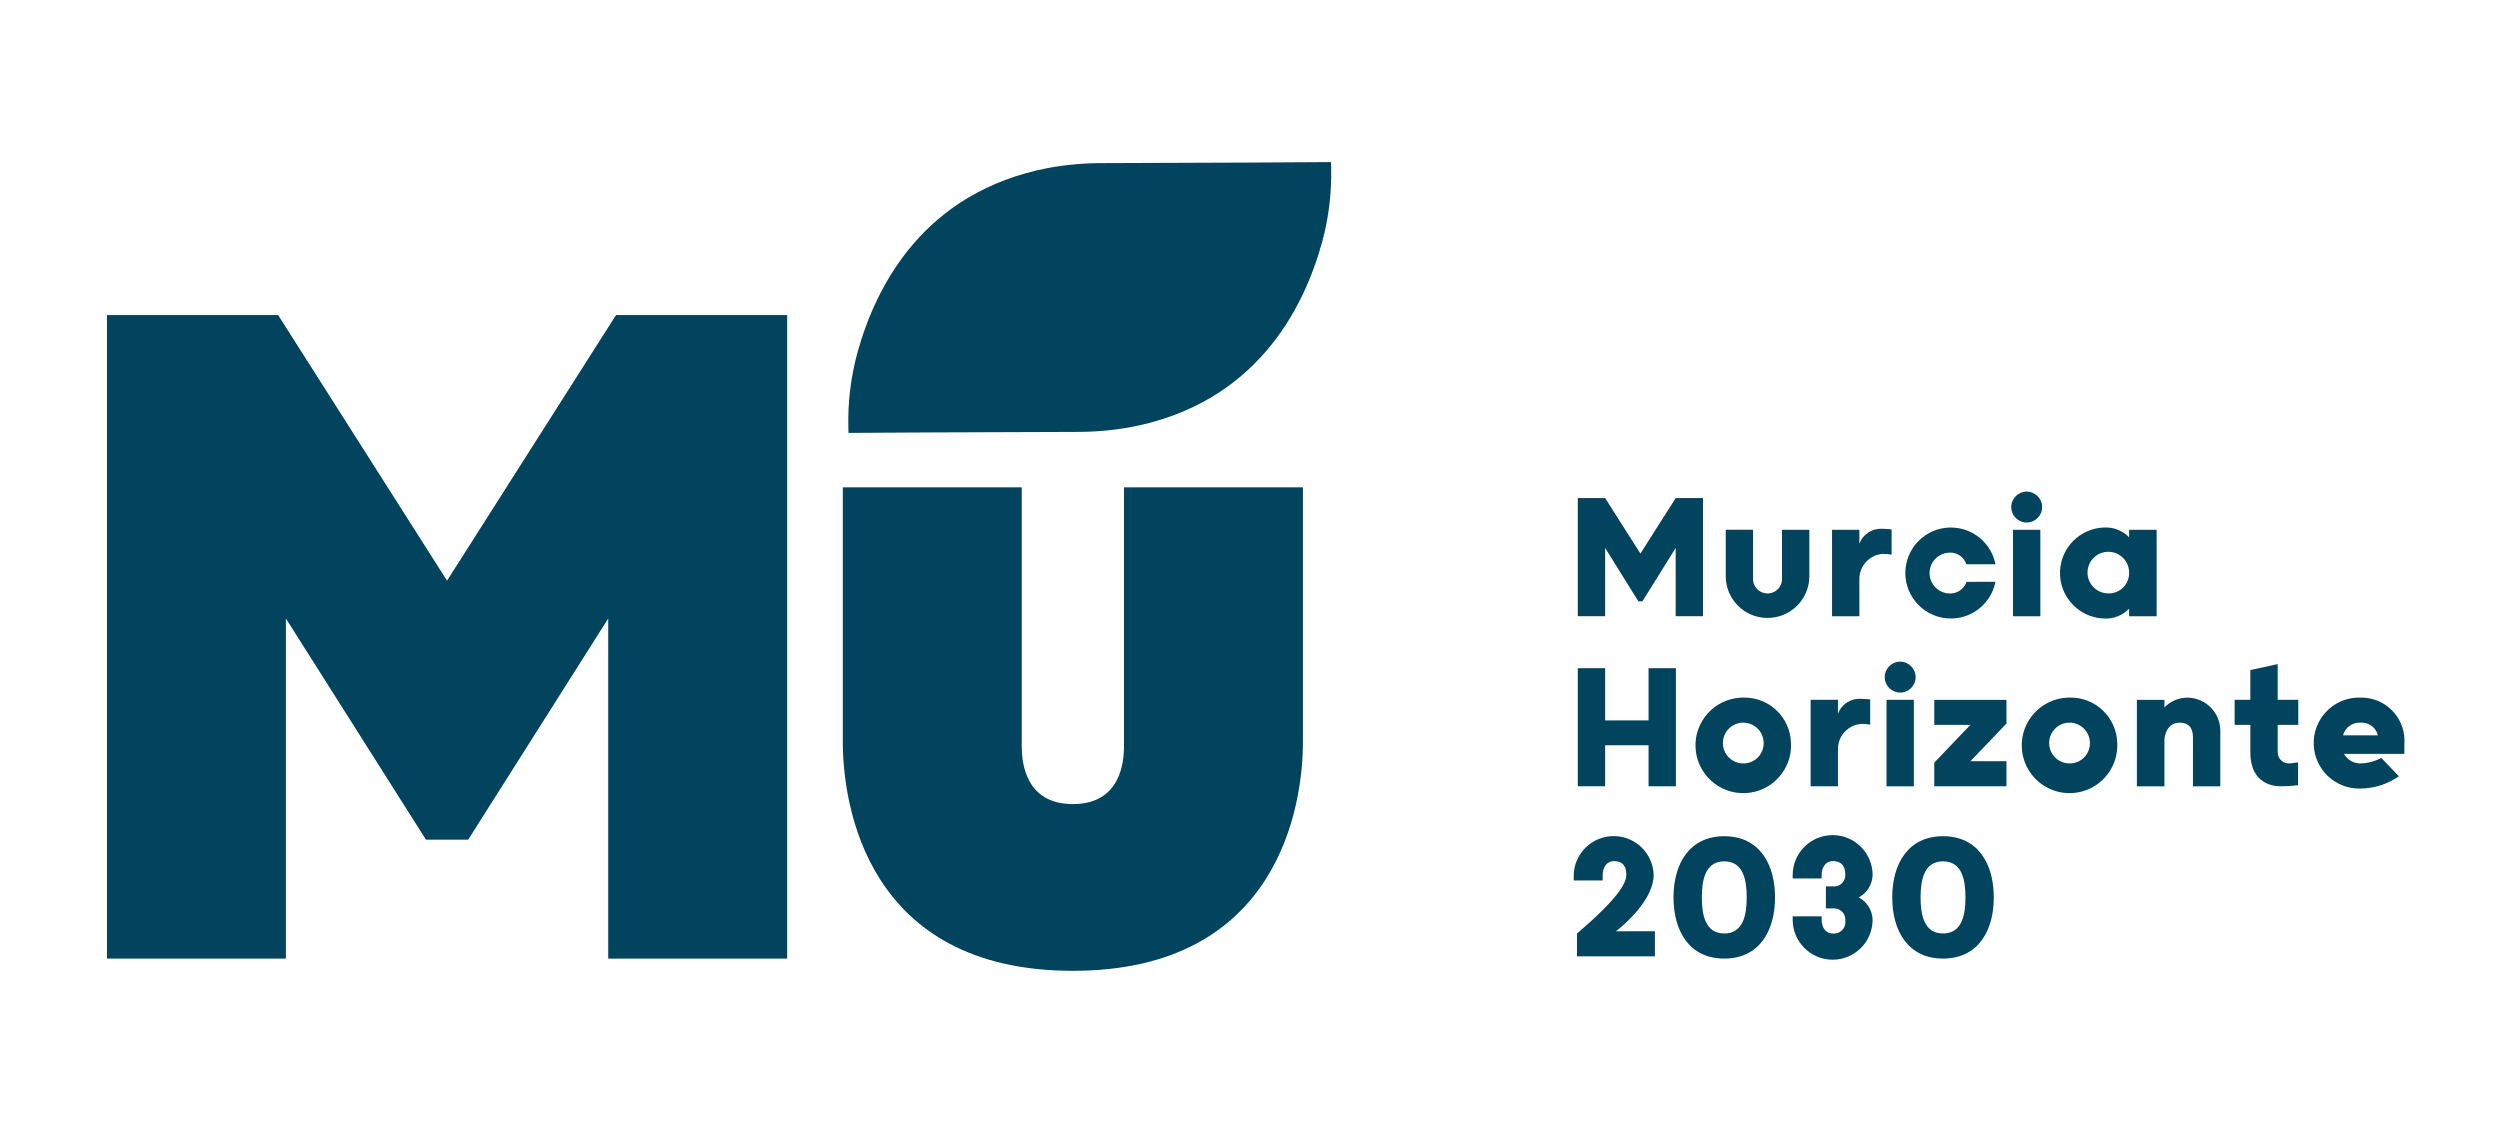 <?xml version="1.0" encoding="UTF-8"?> <!-- Generator: Adobe Illustrator 24.0.0, SVG Export Plug-In . SVG Version: 6.00 Build 0) --> <svg xmlns="http://www.w3.org/2000/svg" xmlns:xlink="http://www.w3.org/1999/xlink" version="1.1" id="Capa_1" x="0px" y="0px" viewBox="0 0 194.123 88.386" style="enable-background:new 0 0 194.123 88.386;" xml:space="preserve"> <style type="text/css"> .st0{fill:#02445D;} .st1{fill-rule:evenodd;clip-rule:evenodd;fill:#02445D;} </style> <g id="Grupo_242" transform="translate(-82.318 -37.514)"> <g id="Grupo_196" transform="translate(82.318 37.514)"> <path id="Trazado_13" class="st0" d="M33.074,65.198l-10.874-17.171v26.41H8.307v-49.973h13.289l13.117,20.626l13.12-20.626 h13.29v49.969h-13.895v-26.406l-10.874,17.174L33.074,65.198z"></path> <path id="Trazado_14" class="st0" d="M65.444,57.606v-19.767h13.893v20.109c0,1.208,0.26,4.489,3.971,4.489 s3.97-3.281,3.97-4.489v-20.109h13.894v19.767c0,4.833-1.813,17.777-17.865,17.777s-17.864-12.945-17.864-17.777"></path> <path id="Trazado_15" class="st1" d="M103.348,12.586c-1.544,0.011-9.577,0.062-17.592,0.079 c-1.486-0.012-2.97,0.119-4.431,0.39c-9.542,1.873-13.288,9.026-14.758,14.372c-0.505,1.87-0.739,3.803-0.694,5.739 c0.006,0.287,0.014,0.445,0.014,0.449c1.544-0.01,9.579-0.062,17.592-0.078c1.486,0.011,2.97-0.12,4.431-0.391 c9.542-1.872,13.29-9.026,14.759-14.372c0.505-1.87,0.739-3.803,0.694-5.74c0-0.287-0.014-0.444-0.014-0.448"></path> </g> <g id="Grupo_200" transform="translate(196.209 63.102)"> <g id="Grupo_197" transform="translate(0.318)"> <path id="Trazado_16" class="st0" d="M13.009,21.105l-2.58-4.147v5.3h-2.123v-9.169h2.123l2.738,4.308l2.74-4.308h2.122v9.169 h-2.122v-5.3l-2.583,4.147H13.009z"></path> <path id="Trazado_17" class="st0" d="M19.794,19.206v-3.658h2.121v3.723c-0.052,0.621,0.408,1.167,1.029,1.219 c0.621,0.052,1.167-0.408,1.219-1.029c0.005-0.063,0.005-0.127,0-0.19v-3.723h2.122v3.658 c-0.031,1.792-1.509,3.22-3.302,3.189C21.234,22.366,19.824,20.955,19.794,19.206"></path> <path id="Trazado_18" class="st0" d="M28.048,15.549h2.121v1.078c0.271-0.721,0.973-1.188,1.743-1.157 c0.285,0,0.76,0.047,0.76,0.047v1.965c-0.214-0.042-0.431-0.063-0.649-0.063c-1.038,0.052-1.853,0.908-1.854,1.947v2.9 h-2.121V15.549z"></path> <path id="Trazado_19" class="st0" d="M40.737,19.587c-0.376,1.914-2.233,3.161-4.147,2.785 c-1.914-0.376-3.161-2.233-2.785-4.147s2.233-3.161,4.147-2.785c1.408,0.277,2.508,1.377,2.785,2.785h-2.265 c-0.184-0.577-0.743-0.95-1.346-0.9c-0.875,0.044-1.548,0.789-1.504,1.664c0.041,0.813,0.691,1.464,1.504,1.504 c0.607,0.047,1.168-0.324,1.363-0.9L40.737,19.587z"></path> <path id="Trazado_20" class="st0" d="M43.162,12.586c0.663,0,1.2,0.537,1.2,1.2c-0,0.663-0.537,1.2-1.2,1.2 c-0.663,0-1.2-0.537-1.2-1.2S42.499,12.586,43.162,12.586L43.162,12.586 M42.101,15.549h2.121v6.714h-2.121V15.549z"></path> <path id="Trazado_21" class="st0" d="M51.115,15.549h2.138v6.713h-2.138v-0.584c-0.515,0.532-1.24,0.81-1.979,0.759 c-1.95-0.08-3.466-1.726-3.385-3.677c0.076-1.837,1.548-3.31,3.385-3.385c0.74-0.052,1.464,0.227,1.979,0.76 V15.549z M51.115,18.904c0.017-0.892-0.692-1.629-1.584-1.646c-0.892-0.017-1.629,0.692-1.646,1.584 c-0.017,0.892,0.692,1.629,1.584,1.646c0.005,0,0.01,0,0.015,0 c0.866,0.034,1.596-0.64,1.63-1.506C51.114,18.957,51.115,18.931,51.115,18.904"></path> </g> <g id="Grupo_198" transform="translate(0.317 13.204)"> <path id="Trazado_22" class="st0" d="M13.802,19.078h-3.372v3.183h-2.123v-9.169h2.123v4.055h3.372v-4.055h2.122v9.17h-2.122 V19.078z"></path> <path id="Trazado_23" class="st0" d="M24.861,18.904c0.1,2.046-1.478,3.787-3.525,3.887 c-2.046,0.1-3.787-1.478-3.887-3.525c-0.1-2.046,1.478-3.787,3.525-3.887c0.06-0.003,0.121-0.004,0.182-0.004 c1.996-0.05,3.655,1.528,3.705,3.525C24.86,18.902,24.86,18.903,24.861,18.904 M22.739,18.904 c-0.001-0.874-0.71-1.583-1.584-1.582s-1.583,0.71-1.582,1.584c0.001,0.874,0.709,1.582,1.583,1.582 c0.865,0.009,1.574-0.685,1.583-1.551C22.739,18.927,22.739,18.916,22.739,18.904"></path> <path id="Trazado_24" class="st0" d="M26.386,15.549h2.122v1.075c0.27-0.721,0.973-1.187,1.742-1.156 c0.284,0,0.76,0.047,0.76,0.047v1.964c-0.214-0.042-0.431-0.063-0.649-0.063c-1.037,0.053-1.852,0.908-1.853,1.947v2.9 h-2.122V15.549z"></path> <path id="Trazado_25" class="st0" d="M33.339,12.586c0.663,0,1.2,0.537,1.2,1.2c-0,0.663-0.537,1.2-1.2,1.2 c-0.663,0-1.2-0.537-1.2-1.2S32.676,12.586,33.339,12.586L33.339,12.586 M32.279,15.549h2.121v6.715h-2.121V15.549z"></path> <path id="Trazado_26" class="st0" d="M41.593,20.314v1.949h-5.606v-1.838l2.8-2.929h-2.8v-1.946h5.606v1.838l-2.8,2.929 L41.593,20.314z"></path> <path id="Trazado_27" class="st0" d="M50.195,18.904c0.1,2.046-1.478,3.787-3.525,3.887 c-2.046,0.1-3.787-1.478-3.887-3.525c-0.1-2.046,1.478-3.787,3.525-3.887c0.06-0.003,0.121-0.004,0.182-0.004 c1.996-0.05,3.655,1.528,3.705,3.525C50.195,18.902,50.195,18.903,50.195,18.904 M48.073,18.904 c-0.001-0.874-0.71-1.583-1.584-1.582s-1.583,0.71-1.582,1.584c0.001,0.874,0.709,1.582,1.583,1.582 c0.865,0.009,1.574-0.685,1.583-1.551C48.073,18.927,48.073,18.916,48.073,18.904"></path> <path id="Trazado_28" class="st0" d="M56.074,18.541c0-0.348,0-1.219-1.044-1.219c-0.951,0-1.172,1-1.172,1.346v3.598h-2.139 v-6.714h2.139v0.585c0.473-0.488,1.125-0.762,1.805-0.759c1.421,0.023,2.555,1.192,2.534,2.613v4.275h-2.123V18.541z"></path> <path id="Trazado_29" class="st0" d="M59.309,15.549h1.22v-2.314l2.123-0.459v2.771h1.6v1.947h-1.6v2.106 c-0.013,0.477,0.363,0.874,0.84,0.887c0.026,0.001,0.052,0,0.078-0.001c0,0,0.252-0.015,0.666-0.079v1.774 c0,0-0.712,0.08-1.315,0.08c-0.35,0-2.391,0-2.391-2.645v-2.122h-1.22L59.309,15.549z"></path> <path id="Trazado_30" class="st0" d="M72.488,19.744h-4.687c0.257,0.466,0.751,0.752,1.283,0.744 c0.564-0.013,1.117-0.16,1.614-0.428l1.363,1.425c-0.864,0.606-1.891,0.937-2.946,0.952 c-1.95,0.073-3.591-1.448-3.664-3.399s1.448-3.591,3.399-3.664c0.088-0.003,0.177-0.003,0.266,0 c1.852-0.016,3.366,1.471,3.383,3.323c0.001,0.091-0.002,0.181-0.009,0.272L72.488,19.744z M69.088,17.322 c-0.631-0.038-1.2,0.374-1.363,0.984h2.709C70.282,17.695,69.715,17.281,69.088,17.322"></path> </g> <g id="Grupo_199" transform="translate(0 26.755)"> <path id="Trazado_31" class="st0" d="M8.307,15.613c0.039-1.714,1.461-3.072,3.175-3.033 c1.654,0.038,2.987,1.365,3.033,3.018c0,1.836-2.123,3.753-2.929,4.369h3.025v1.95h-6.05v-1.774 c3.58-3.056,3.831-4.069,3.831-4.593s-0.206-1.027-0.965-1.027c-0.586,0-0.871,0.521-0.871,1.076v0.427h-2.248L8.307,15.613z"></path> <path id="Trazado_32" class="st0" d="M23.94,17.34c0,2.612-1.234,4.75-3.943,4.75s-3.942-2.138-3.942-4.75 s1.235-4.752,3.942-4.752S23.94,14.726,23.94,17.34 M21.74,17.34c0-1.331-0.255-2.8-1.743-2.8s-1.742,1.472-1.742,2.8 s0.253,2.8,1.742,2.8S21.74,18.668,21.74,17.34"></path> <path id="Trazado_33" class="st0" d="M27.889,16.485h0.586c0.476,0.032,0.888-0.328,0.92-0.804 c0.003-0.044,0.003-0.087-0.001-0.131c0-0.521-0.206-1.028-0.967-1.028c-0.586,0-0.87,0.521-0.87,1.076v0.27h-2.248v-0.254 c-0.004-1.714,1.382-3.106,3.095-3.111c1.714-0.004,3.106,1.382,3.111,3.095l0,0 c-0.018,0.732-0.429,1.398-1.076,1.742c0.646,0.344,1.057,1.01,1.076,1.742c-0.005,1.714-1.398,3.099-3.111,3.095 s-3.099-1.398-3.095-3.111l0,0v-0.254h2.248v0.27c0,0.554,0.284,1.061,0.87,1.061c0.487,0.05,0.922-0.304,0.972-0.79 c0.008-0.074,0.006-0.15-0.005-0.224c0.04-0.475-0.313-0.892-0.788-0.932c-0.044-0.004-0.087-0.004-0.131-0.001 h-0.586V16.485z"></path> <path id="Trazado_34" class="st0" d="M40.926,17.34c0,2.612-1.235,4.75-3.943,4.75s-3.943-2.138-3.943-4.75 s1.235-4.752,3.943-4.752S40.926,14.726,40.926,17.34 M38.726,17.34c0-1.331-0.253-2.8-1.742-2.8s-1.743,1.472-1.743,2.8 s0.255,2.8,1.743,2.8S38.726,18.668,38.726,17.34"></path> </g> </g> </g> </svg> 